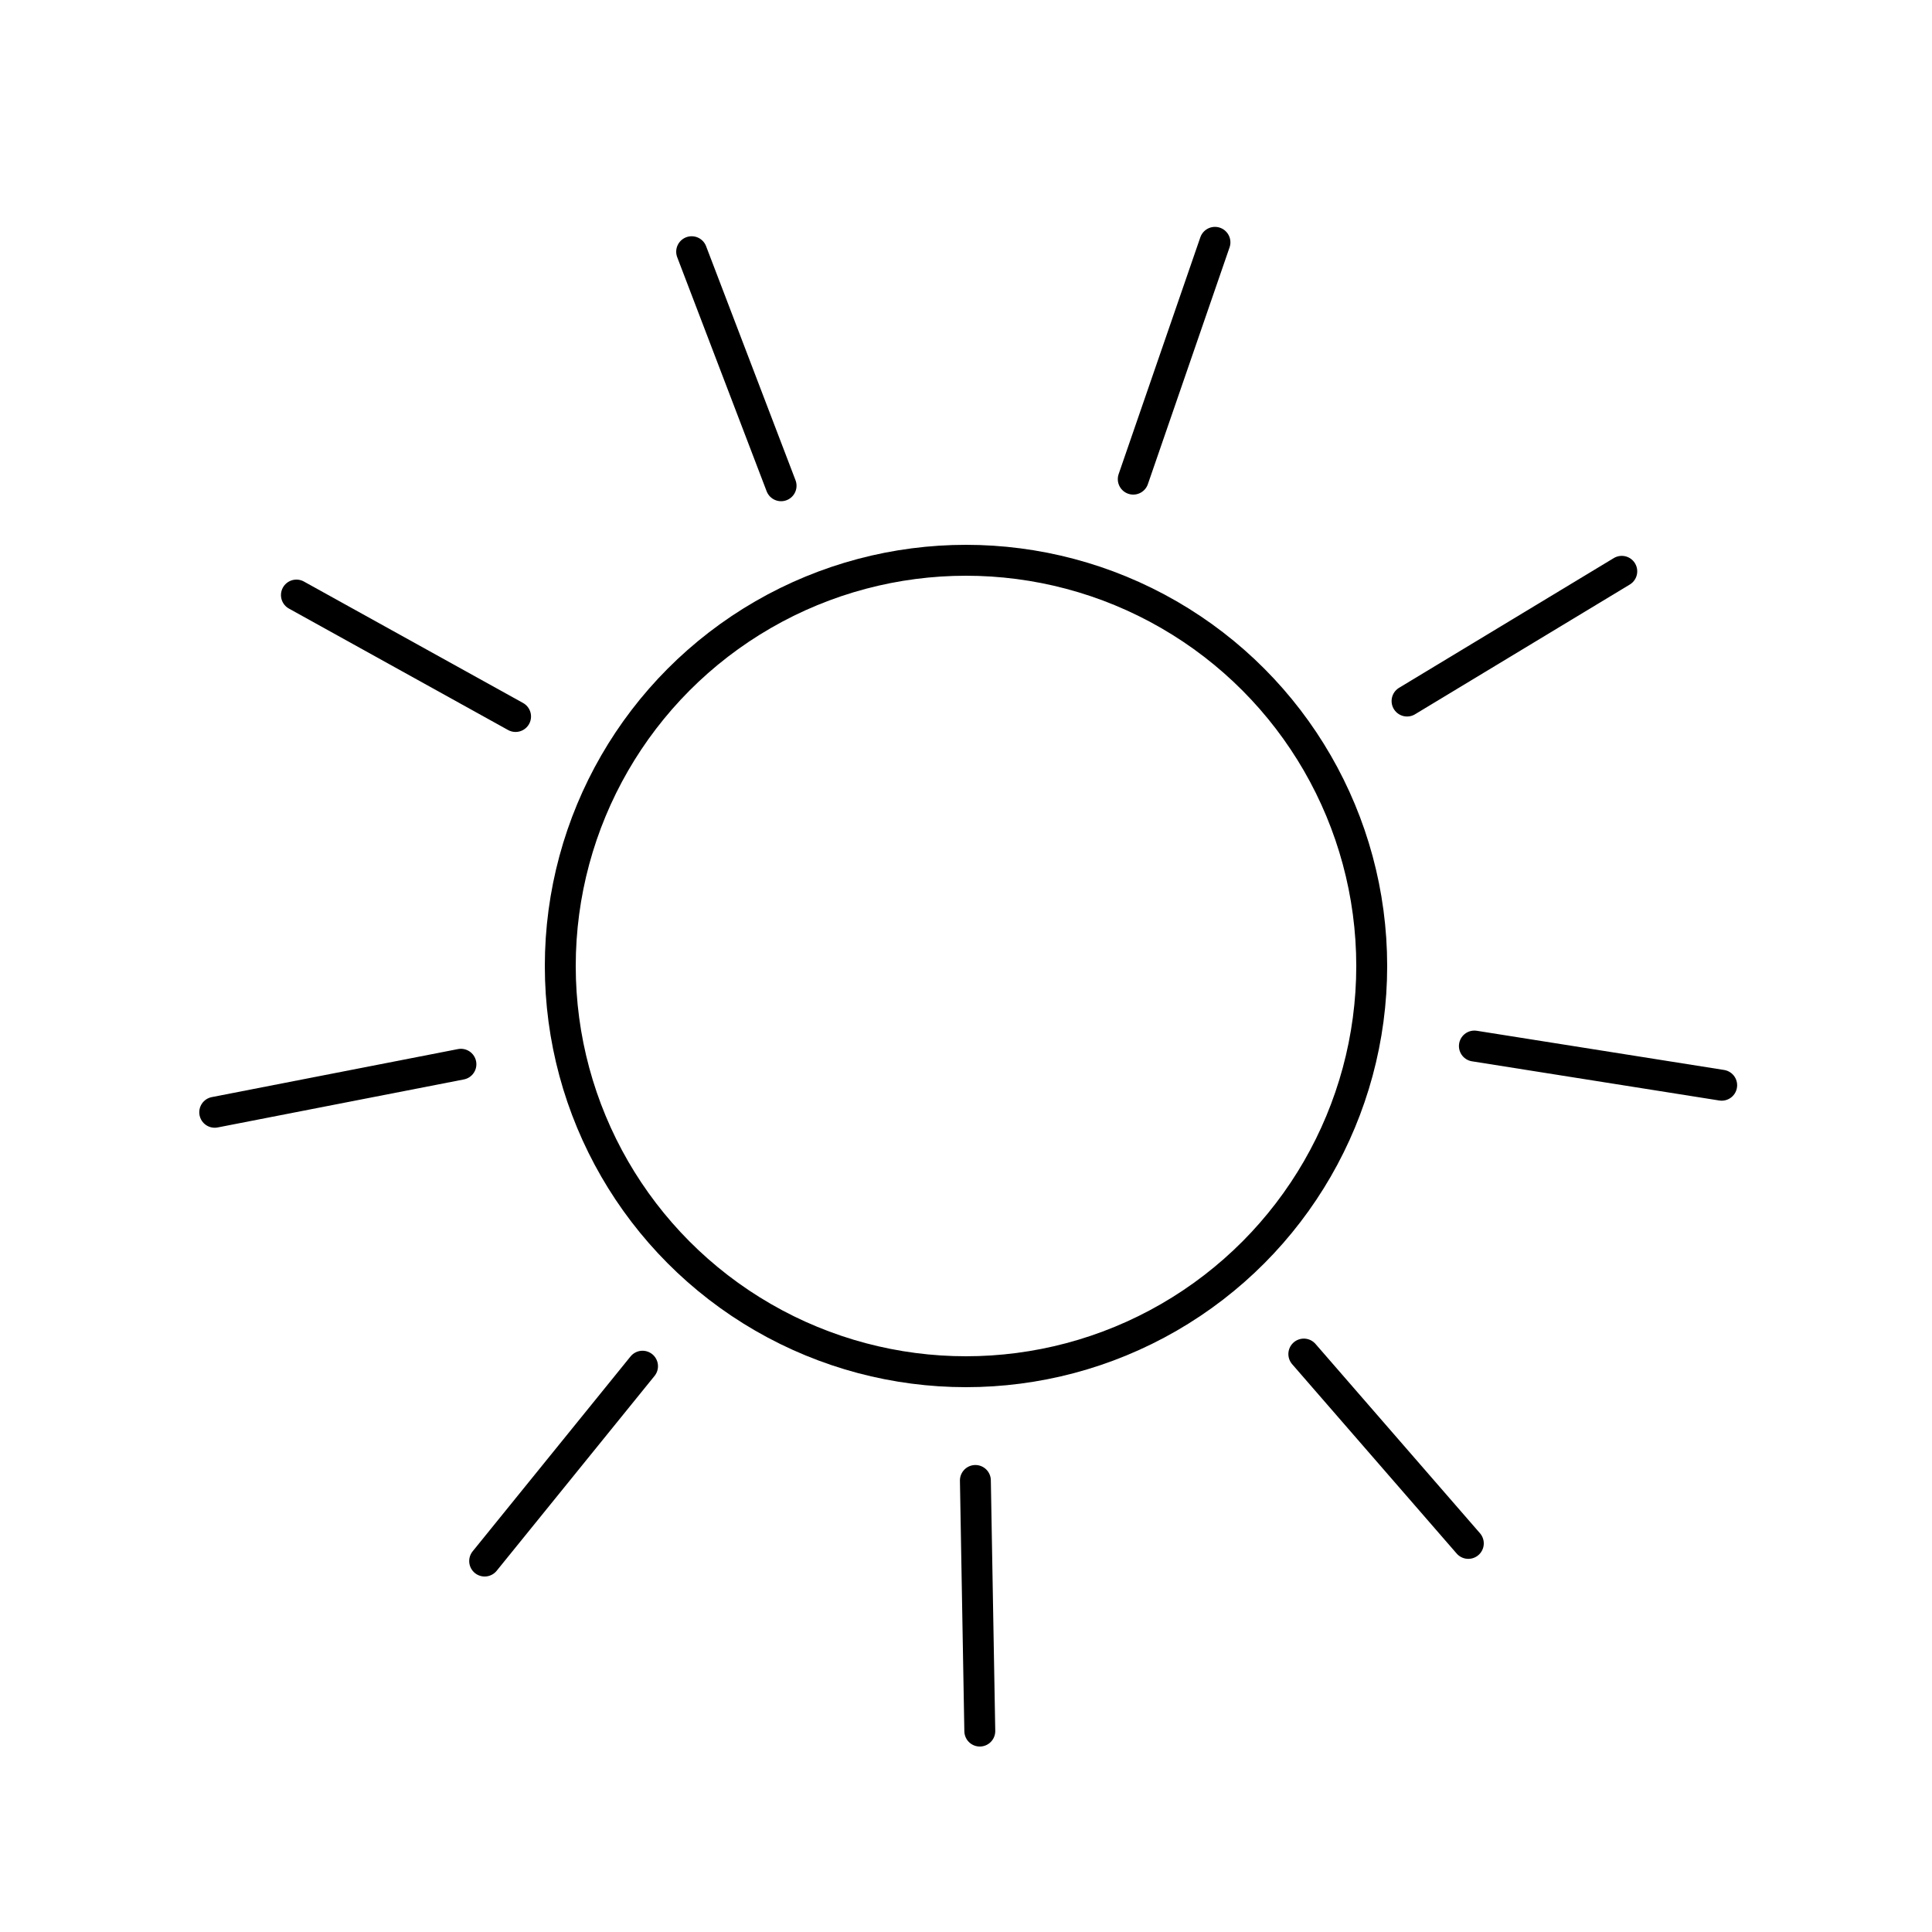 <?xml version="1.0" encoding="UTF-8"?>
<svg id="Layer_1" data-name="Layer 1" xmlns="http://www.w3.org/2000/svg" viewBox="0 0 35 35">
  <defs>
    <style>
      .cls-1 {
        stroke-miterlimit: 10;
      }

      .cls-1, .cls-2 {
        fill: none;
        stroke: #000;
        stroke-linecap: round;
        stroke-width: .56px;
      }

      .cls-2 {
        stroke-linejoin: round;
      }
    </style>
  </defs>
  <circle class="cls-2" cx="17.5" cy="17.5" r="7.35"/>
  <g>
    <line class="cls-1" x1="17.75" y1="31.36" x2="17.67" y2="26.82"/>
    <line class="cls-1" x1="8.78" y1="28.28" x2="11.64" y2="24.75"/>
    <line class="cls-1" x1="3.89" y1="20.15" x2="8.35" y2="19.28"/>
    <line class="cls-1" x1="5.37" y1="10.78" x2="9.34" y2="12.98"/>
    <line class="cls-1" x1="12.53" y1="4.56" x2="14.15" y2="8.8"/>
    <line class="cls-1" x1="22.01" y1="4.39" x2="20.53" y2="8.68"/>
    <line class="cls-1" x1="29.38" y1="10.35" x2="25.49" y2="12.7"/>
    <line class="cls-1" x1="31.19" y1="19.66" x2="26.71" y2="18.95"/>
    <line class="cls-1" x1="26.6" y1="27.96" x2="23.62" y2="24.53"/>
  </g>
</svg>